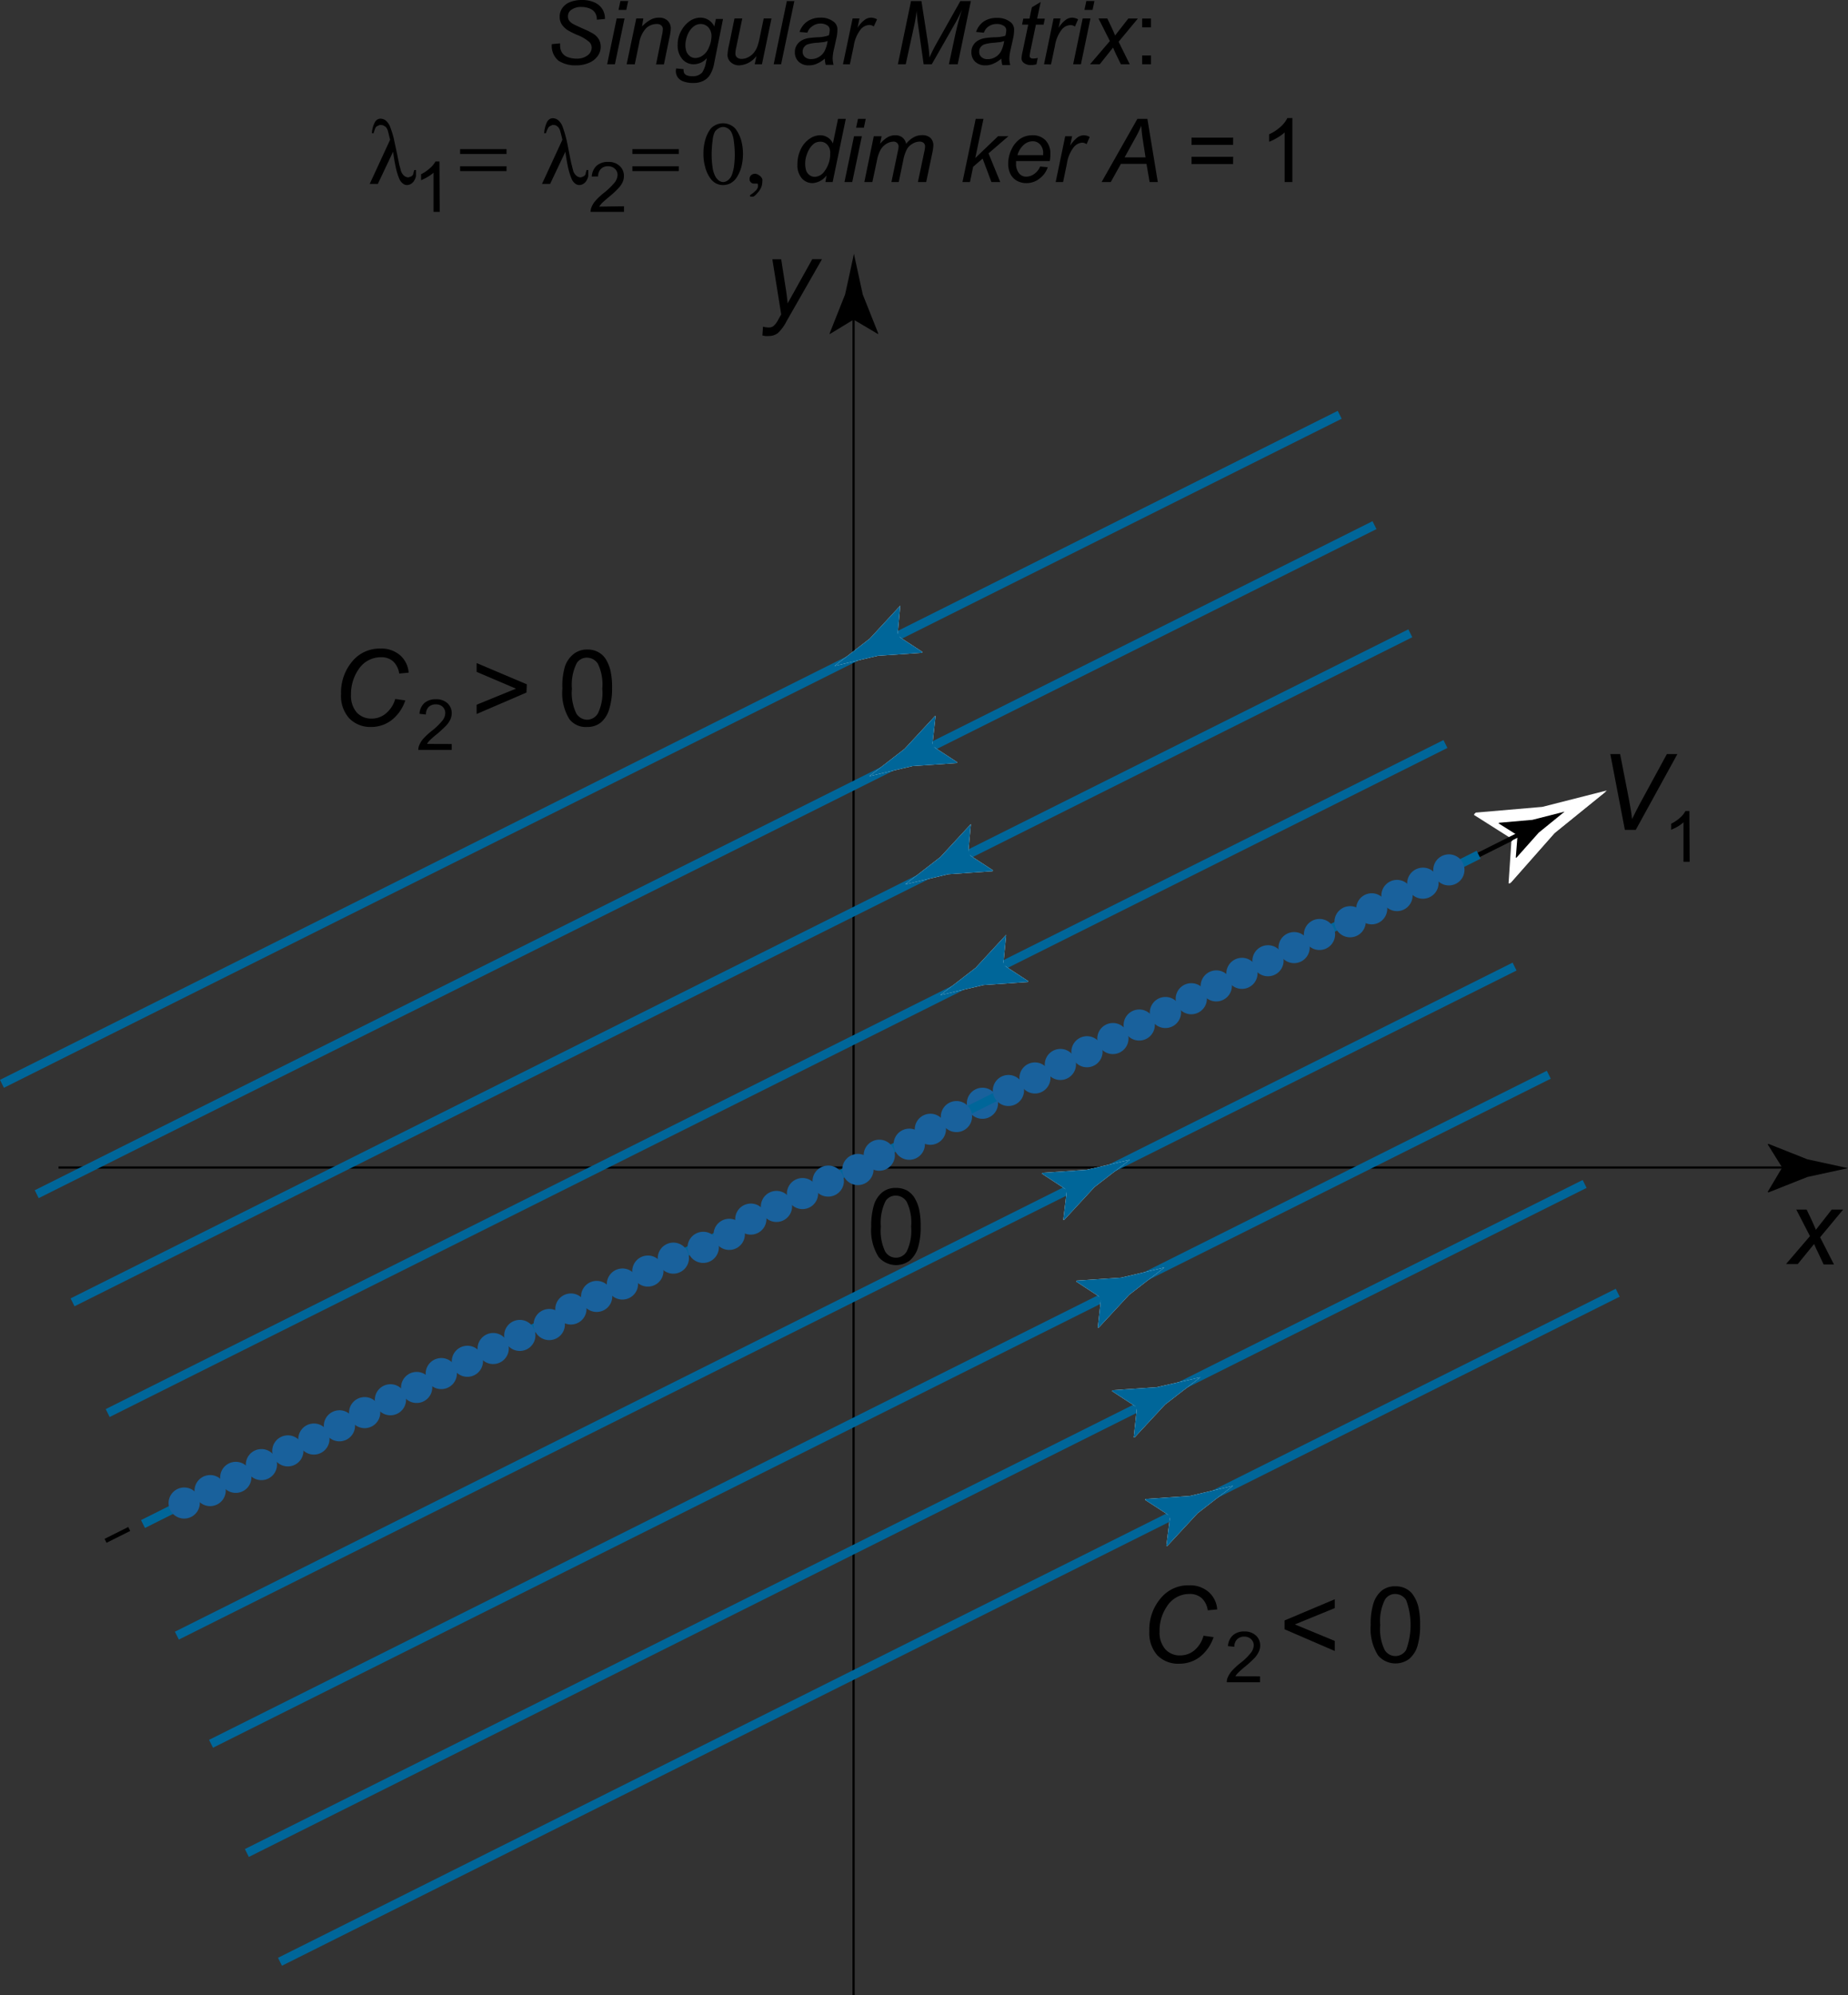 <svg id="Layer_1" data-name="Layer 1" xmlns="http://www.w3.org/2000/svg" viewBox="0 0 209.38 225.99"><rect x="0" y="0" width="209.38" height="225.99" fill="#333333" stroke="none"/><defs><style>.cls-1,.cls-3,.cls-4,.cls-6{fill:none;}.cls-1,.cls-3,.cls-4{stroke:#000;}.cls-1{stroke-width:0.25px;}.cls-2{fill:#fff;}.cls-12,.cls-3,.cls-4{stroke-width:0.5px;}.cls-4{stroke-dasharray:3 3;}.cls-10,.cls-11,.cls-12,.cls-13,.cls-5,.cls-7,.cls-8,.cls-9{fill:#19619c;stroke:#19619c;}.cls-5{stroke-width:0.5px;}.cls-6{stroke:#069;}.cls-7{stroke-width:0.5px;}.cls-8{stroke-width:0.5px;}.cls-9{stroke-width:0.5px;}.cls-10{stroke-width:0.5px;}.cls-11{stroke-width:0.5px;}.cls-13{stroke-width:0.5px;}.cls-14{fill:#069;}</style></defs><path d="M86.38,38l.07-1a2.41,2.41,0,0,0,.64.09.86.86,0,0,0,.52-.14,2.39,2.39,0,0,0,.56-.73l.34-.61-1-6.24h1L89,32.5q.15.93.24,1.86l2.79-5h1.1l-4,7a4.86,4.86,0,0,1-1,1.37,1.69,1.69,0,0,1-1,.33A2.27,2.27,0,0,1,86.38,38Z"/><path d="M202.36,143.17l2.71-3.16L203.52,137h1.17l.53,1.1c.19.42.37.82.52,1.19l1.8-2.29h1.29l-2.61,3.14,1.57,3.08h-1.17L206,141.9c-.14-.27-.29-.6-.46-1l-1.85,2.27Z"/><line class="cls-1" x1="96.71" y1="225.99" x2="96.71" y2="34.86"/><path d="M96.71,36.2,94,37.85,94,37.76l1.75-4.41c.34-1.54.68-3.07,1-4.61l1,4.61,1.75,4.4,0,.1Z"/><path d="M184.1,94l-1.65-8.59h1.11l1,5.12c.18.93.3,1.68.35,2.25.36-.74.66-1.32.89-1.75l3.06-5.62h1.19L185.33,94Z"/><line class="cls-1" x1="203.27" y1="132.24" x2="6.63" y2="132.24"/><path d="M201.92,132.24,200.28,135l.09.06,4.41-1.75,4.6-1-4.6-1-4.41-1.75-.09.05Z"/><path d="M191.44,97.61h-.7V93.13a3.33,3.33,0,0,1-.66.49,5.43,5.43,0,0,1-.74.36V93.3a4.35,4.35,0,0,0,1-.67,2.59,2.59,0,0,0,.62-.77h.45Z"/><path d="M98.71,138.93a8.17,8.17,0,0,1,.31-2.45,3,3,0,0,1,.94-1.43,2.35,2.35,0,0,1,1.55-.5,2.64,2.64,0,0,1,1.22.27,2.46,2.46,0,0,1,.86.81,4.49,4.49,0,0,1,.53,1.27,8.45,8.45,0,0,1,.19,2,7.79,7.79,0,0,1-.31,2.44,3.11,3.11,0,0,1-.93,1.44,2.6,2.6,0,0,1-3.51-.39A5.67,5.67,0,0,1,98.71,138.93Zm1.09,0a5.43,5.43,0,0,0,.49,2.82,1.41,1.41,0,0,0,2.44,0,5.4,5.4,0,0,0,.5-2.82,5.34,5.34,0,0,0-.5-2.81,1.46,1.46,0,0,0-1.23-.7,1.35,1.35,0,0,0-1.16.61A5.5,5.5,0,0,0,99.8,138.93Z"/><path class="cls-2" d="M171.26,95,167,92.3l.08-.16,7.56-.64,7.32-1.85-5.87,4.75-5,5.65h-.17Z"/><line class="cls-3" x1="96.82" y1="132.21" x2="172.36" y2="94.44"/><path d="M171.81,94.71l-2.14-1.34,0-.08,3.78-.32,3.66-.92-2.94,2.37-2.52,2.83h-.09Z"/><line class="cls-4" x1="11.96" y1="174.52" x2="96.66" y2="132.17"/><path class="cls-2" d="M171.39,94.88l-4.29-2.69.09-.15,7.56-.65,7.31-1.86-5.86,4.75-5,5.67H171Z"/><line class="cls-3" x1="111.47" y1="124.92" x2="172.48" y2="94.33"/><path d="M171.94,94.61l-2.15-1.35.05-.07,3.78-.33,3.65-.93-2.93,2.38-2.52,2.83h-.08Z"/><line class="cls-4" x1="44.22" y1="158.64" x2="111.44" y2="124.96"/><ellipse class="cls-5" cx="111.32" cy="124.96" rx="1.52" ry="1.51" transform="translate(-18.37 19.18) rotate(-9.1)"/><line class="cls-6" x1="16.2" y1="172.62" x2="167.53" y2="96.81"/><ellipse class="cls-7" cx="143.66" cy="108.83" rx="1.52" ry="1.51" transform="translate(-15.4 24.08) rotate(-9.1)"/><ellipse class="cls-8" cx="161.22" cy="100.02" rx="1.53" ry="1.51" transform="translate(-13.77 26.71) rotate(-9.08)"/><ellipse class="cls-7" cx="134.97" cy="113.13" rx="1.52" ry="1.51" transform="translate(-16.19 22.76) rotate(-9.1)"/><ellipse class="cls-9" cx="99.61" cy="130.86" rx="1.52" ry="1.51" transform="translate(-19.49 17.45) rotate(-9.13)"/><ellipse class="cls-10" cx="123.15" cy="119.13" rx="1.52" ry="1.51" transform="translate(-17.32 21.02) rotate(-9.12)"/><ellipse class="cls-11" cx="120.15" cy="120.56" rx="1.52" ry="1.51" transform="translate(-17.58 20.55) rotate(-9.11)"/><ellipse class="cls-5" cx="105.42" cy="127.9" rx="1.52" ry="1.51" transform="translate(-18.91 18.29) rotate(-9.1)"/><ellipse class="cls-5" cx="96.71" cy="132.3" rx="1.52" ry="1.51" transform="matrix(0.99, -0.16, 0.16, 0.99, -19.71, 16.96)"/><ellipse class="cls-5" cx="140.72" cy="110.24" rx="1.52" ry="1.51" transform="translate(-15.67 23.65) rotate(-9.1)"/><ellipse class="cls-11" cx="129.07" cy="116.1" rx="1.52" ry="1.51" transform="translate(-16.75 21.9) rotate(-9.11)"/><path class="cls-12" d="M155.64,104.43a1.51,1.51,0,1,1,1.27-1.73A1.52,1.52,0,0,1,155.64,104.43Z"/><ellipse class="cls-5" cx="132.05" cy="114.67" rx="1.52" ry="1.51" transform="translate(-16.48 22.34) rotate(-9.1)"/><ellipse class="cls-5" cx="149.5" cy="105.84" rx="1.52" ry="1.51" transform="translate(-14.86 24.98) rotate(-9.1)"/><ellipse class="cls-9" cx="152.42" cy="104.33" rx="1.52" ry="1.51" transform="matrix(0.99, -0.16, 0.16, 0.99, -14.62, 25.5)"/><path class="cls-12" d="M158.52,102.93a1.51,1.51,0,1,1-.48-3,1.51,1.51,0,1,1,.48,3Z"/><ellipse class="cls-11" cx="126.1" cy="117.62" rx="1.52" ry="1.51" transform="translate(-17.04 21.46) rotate(-9.11)"/><ellipse class="cls-5" cx="114.26" cy="123.51" rx="1.52" ry="1.51" transform="translate(-18.1 19.63) rotate(-9.1)"/><ellipse class="cls-5" cx="137.81" cy="111.66" rx="1.52" ry="1.51" transform="translate(-15.93 23.21) rotate(-9.1)"/><path class="cls-12" d="M117.48,123.59a1.51,1.51,0,1,1,1.27-1.74A1.52,1.52,0,0,1,117.48,123.59Z"/><ellipse class="cls-5" cx="108.37" cy="126.46" rx="1.52" ry="1.51" transform="translate(-18.64 18.74) rotate(-9.1)"/><ellipse class="cls-11" cx="146.63" cy="107.32" rx="1.52" ry="1.51" transform="translate(-15.15 24.58) rotate(-9.11)"/><ellipse class="cls-7" cx="164.15" cy="98.54" rx="1.52" ry="1.51" transform="translate(-13.51 27.19) rotate(-9.1)"/><ellipse class="cls-11" cx="102.54" cy="129.42" rx="1.52" ry="1.51" transform="matrix(0.99, -0.16, 0.16, 0.99, -19.2, 17.88)"/><ellipse class="cls-13" cx="93.83" cy="133.78" rx="1.53" ry="1.51" transform="translate(-19.99 16.54) rotate(-9.11)"/><ellipse class="cls-5" cx="90.93" cy="135.18" rx="1.52" ry="1.51" transform="translate(-20.24 16.09) rotate(-9.1)"/><ellipse class="cls-11" cx="87.98" cy="136.64" rx="1.52" ry="1.51" transform="translate(-20.53 15.66) rotate(-9.11)"/><ellipse class="cls-13" cx="85.06" cy="138.08" rx="1.52" ry="1.51" transform="translate(-20.78 15.21) rotate(-9.11)"/><ellipse class="cls-5" cx="82.16" cy="139.59" rx="1.52" ry="1.51" transform="matrix(0.99, -0.16, 0.16, 0.99, -21.05, 14.76)"/><ellipse class="cls-11" cx="79.24" cy="141.04" rx="1.52" ry="1.51" transform="matrix(0.99, -0.16, 0.16, 0.99, -21.34, 14.33)"/><ellipse class="cls-13" cx="76.29" cy="142.51" rx="1.52" ry="1.51" transform="translate(-21.6 13.87) rotate(-9.11)"/><ellipse class="cls-5" cx="73.41" cy="143.96" rx="1.52" ry="1.51" transform="translate(-21.85 13.43) rotate(-9.1)"/><ellipse class="cls-5" cx="70.53" cy="145.43" rx="1.52" ry="1.51" transform="translate(-22.12 12.99) rotate(-9.1)"/><ellipse class="cls-5" cx="67.61" cy="146.84" rx="1.52" ry="1.51" transform="translate(-22.38 12.54) rotate(-9.1)"/><ellipse class="cls-5" cx="64.69" cy="148.26" rx="1.52" ry="1.51" transform="translate(-22.64 12.1) rotate(-9.1)"/><ellipse class="cls-13" cx="61.81" cy="149.74" rx="1.52" ry="1.51" transform="matrix(0.99, -0.16, 0.16, 0.99, -22.92, 11.67)"/><ellipse class="cls-11" cx="58.9" cy="151.25" rx="1.52" ry="1.51" transform="translate(-23.21 11.24) rotate(-9.11)"/><ellipse class="cls-9" cx="55.87" cy="152.74" rx="1.52" ry="1.51" transform="translate(-23.52 10.8) rotate(-9.13)"/><ellipse class="cls-9" cx="52.95" cy="154.19" rx="1.52" ry="1.51" transform="translate(-23.79 10.35) rotate(-9.13)"/><line class="cls-6" x1="12.2" y1="160.05" x2="163.77" y2="84.27"/><path class="cls-2" d="M113.67,109.28l2.83,1.85-.06.1-5,.34-4.9,1.14,4-3.09,3.43-3.71H114Z"/><line class="cls-6" x1="113.78" y1="109.23" x2="112.94" y2="109.63"/><path class="cls-14" d="M113.67,109.28l2.83,1.85-.06.1-5,.34-4.9,1.14,4-3.09,3.43-3.71H114Z"/><line class="cls-6" x1="8.22" y1="147.51" x2="159.79" y2="71.73"/><path class="cls-2" d="M109.69,96.74l2.82,1.84-.06.1-5,.34-4.9,1.15,4-3.1,3.43-3.71H110Z"/><line class="cls-6" x1="109.8" y1="96.68" x2="108.95" y2="97.09"/><path class="cls-14" d="M109.69,96.74l2.82,1.84-.06.1-5,.34-4.9,1.15,4-3.1,3.43-3.71H110Z"/><line class="cls-6" x1="4.16" y1="135.26" x2="155.73" y2="59.48"/><path class="cls-2" d="M105.63,84.49l2.82,1.84-.06.1-5,.34-4.9,1.15,4-3.1,3.44-3.71H106Z"/><line class="cls-6" x1="105.74" y1="84.43" x2="104.89" y2="84.84"/><path class="cls-14" d="M105.63,84.49l2.82,1.84-.06.1-5,.34-4.9,1.15,4-3.1,3.44-3.71H106Z"/><line class="cls-6" x1="0.22" y1="122.76" x2="151.79" y2="46.98"/><path class="cls-2" d="M101.69,72l2.82,1.84-.06.1-5,.34-4.9,1.15,4-3.1,3.43-3.71H102Z"/><line class="cls-6" x1="101.8" y1="71.93" x2="100.95" y2="72.34"/><path class="cls-14" d="M101.69,72l2.82,1.84-.06.1-5,.34-4.9,1.15,4-3.1,3.43-3.71H102Z"/><line class="cls-6" x1="20.04" y1="185.26" x2="171.6" y2="109.48"/><path class="cls-2" d="M120.88,134.79l-2.83-1.85.06-.1,5-.34,4.9-1.14-4,3.09-3.43,3.71h-.11Z"/><line class="cls-6" x1="120.77" y1="134.84" x2="121.61" y2="134.43"/><path class="cls-14" d="M120.88,134.79l-2.83-1.85.06-.1,5-.34,4.9-1.14-4,3.09-3.43,3.71h-.11Z"/><line class="cls-6" x1="23.91" y1="197.51" x2="175.48" y2="121.73"/><path class="cls-2" d="M124.75,147l-2.82-1.85.06-.1,5.05-.34,4.89-1.15-4,3.1-3.44,3.71h-.11Z"/><line class="cls-6" x1="124.64" y1="147.09" x2="125.49" y2="146.68"/><path class="cls-14" d="M124.75,147l-2.82-1.85.06-.1,5.05-.34,4.89-1.15-4,3.1-3.44,3.71h-.11Z"/><line class="cls-6" x1="27.97" y1="209.88" x2="179.54" y2="134.1"/><path class="cls-2" d="M128.82,159.41,126,157.57l.06-.11,5-.34L136,156l-4,3.09-3.44,3.71h-.11Z"/><line class="cls-6" x1="128.71" y1="159.46" x2="129.55" y2="159.06"/><path class="cls-14" d="M128.82,159.41,126,157.57l.06-.11,5-.34L136,156l-4,3.09-3.44,3.71h-.11Z"/><line class="cls-6" x1="31.72" y1="222.2" x2="183.29" y2="146.42"/><path class="cls-2" d="M132.57,171.72l-2.83-1.84.06-.1,5-.34,4.9-1.15-4,3.1-3.44,3.71h-.11Z"/><line class="cls-6" x1="132.46" y1="171.78" x2="133.3" y2="171.37"/><path class="cls-14" d="M132.57,171.72l-2.83-1.84.06-.1,5-.34,4.9-1.15-4,3.1-3.44,3.71h-.11Z"/><path d="M44.78,79.17l1.14.16a4.69,4.69,0,0,1-1.57,2.25,3.79,3.79,0,0,1-2.31.76,3.32,3.32,0,0,1-2.49-1,3.81,3.81,0,0,1-.91-2.74A5.46,5.46,0,0,1,40,74.81a4,4,0,0,1,3.09-1.35,3.24,3.24,0,0,1,2.21.73,2.9,2.9,0,0,1,1,2l-1.07.1a2.33,2.33,0,0,0-.7-1.39,2,2,0,0,0-1.37-.46,3,3,0,0,0-2.55,1.4,4.87,4.87,0,0,0-.84,2.86,2.89,2.89,0,0,0,.65,2,2.22,2.22,0,0,0,1.69.69,2.47,2.47,0,0,0,1.61-.58A3.29,3.29,0,0,0,44.78,79.17Z"/><path d="M59.65,78.44,54,80.87V79.82L58.46,78,54,76.1v-1l5.69,2.41Z"/><path d="M63.72,78A7.81,7.81,0,0,1,64,75.51,3.05,3.05,0,0,1,65,74.07a2.4,2.4,0,0,1,1.55-.5,2.46,2.46,0,0,1,1.21.28,2.29,2.29,0,0,1,.87.8,4.56,4.56,0,0,1,.53,1.28,8.45,8.45,0,0,1,.19,2A7.79,7.79,0,0,1,69,80.4a3.11,3.11,0,0,1-.93,1.44,2.41,2.41,0,0,1-1.56.5,2.33,2.33,0,0,1-2-.89A5.63,5.63,0,0,1,63.72,78Zm1.08,0a5.4,5.4,0,0,0,.5,2.82,1.48,1.48,0,0,0,1.22.7,1.45,1.45,0,0,0,1.22-.71,5.36,5.36,0,0,0,.5-2.81,5.4,5.4,0,0,0-.5-2.82,1.47,1.47,0,0,0-1.23-.69,1.35,1.35,0,0,0-1.16.61A5.46,5.46,0,0,0,64.8,78Z"/><path d="M51.18,84.27v.67H47.4a1.13,1.13,0,0,1,.08-.48,2.71,2.71,0,0,1,.46-.77,8.11,8.11,0,0,1,.92-.86,7.55,7.55,0,0,0,1.27-1.22,1.41,1.41,0,0,0,.32-.84,1,1,0,0,0-.29-.71,1.08,1.08,0,0,0-.78-.28,1.13,1.13,0,0,0-.82.3,1.16,1.16,0,0,0-.3.85l-.73-.08a1.78,1.78,0,0,1,.56-1.23,1.92,1.92,0,0,1,1.3-.42,1.84,1.84,0,0,1,1.31.45,1.51,1.51,0,0,1,.48,1.14,1.79,1.79,0,0,1-.14.67,2.68,2.68,0,0,1-.47.7,13.5,13.5,0,0,1-1.08,1,9.45,9.45,0,0,0-.82.72,1.92,1.92,0,0,0-.29.38Z"/><ellipse class="cls-10" cx="50" cy="155.58" rx="1.52" ry="1.51" transform="translate(-24.03 9.89) rotate(-9.12)"/><ellipse class="cls-9" cx="47.2" cy="157.15" rx="1.52" ry="1.51" transform="translate(-24.33 9.48) rotate(-9.13)"/><ellipse class="cls-9" cx="44.23" cy="158.55" rx="1.52" ry="1.51" transform="translate(-24.59 9.02) rotate(-9.13)"/><ellipse class="cls-9" cx="41.3" cy="160" rx="1.52" ry="1.51" transform="translate(-24.85 8.58) rotate(-9.13)"/><ellipse class="cls-9" cx="38.45" cy="161.5" rx="1.52" ry="1.51" transform="translate(-25.13 8.14) rotate(-9.13)"/><ellipse class="cls-9" cx="35.55" cy="163" rx="1.52" ry="1.51" transform="translate(-25.4 7.7) rotate(-9.13)"/><ellipse class="cls-9" cx="32.61" cy="164.34" rx="1.52" ry="1.51" transform="translate(-25.66 7.25) rotate(-9.13)"/><ellipse class="cls-10" cx="29.62" cy="165.89" rx="1.52" ry="1.51" transform="translate(-25.92 6.79) rotate(-9.12)"/><ellipse class="cls-9" cx="26.7" cy="167.34" rx="1.52" ry="1.51" transform="translate(-26.2 6.35) rotate(-9.13)"/><ellipse class="cls-10" cx="23.81" cy="168.83" rx="1.52" ry="1.51" transform="translate(-26.46 5.91) rotate(-9.12)"/><ellipse class="cls-10" cx="20.87" cy="170.24" rx="1.52" ry="1.51" transform="translate(-26.72 5.46) rotate(-9.12)"/><path d="M136.36,185.27l1.14.16a4.76,4.76,0,0,1-1.57,2.25,3.8,3.8,0,0,1-2.32.76,3.3,3.3,0,0,1-2.48-.95,3.81,3.81,0,0,1-.91-2.74,5.45,5.45,0,0,1,1.39-3.84,4,4,0,0,1,3.09-1.35,3.24,3.24,0,0,1,2.21.73,2.88,2.88,0,0,1,1,2l-1.07.1a2.31,2.31,0,0,0-.7-1.39,2,2,0,0,0-1.37-.46,3,3,0,0,0-2.55,1.4,4.87,4.87,0,0,0-.84,2.86,2.87,2.87,0,0,0,.65,2,2.19,2.19,0,0,0,1.69.7,2.47,2.47,0,0,0,1.61-.58A3.29,3.29,0,0,0,136.36,185.27Z"/><path d="M145.54,184.54v-1l5.69-2.4v1l-4.52,1.85,4.52,1.87V187Z"/><path d="M155.3,184.06a7.81,7.81,0,0,1,.31-2.45,3.11,3.11,0,0,1,.93-1.44,2.41,2.41,0,0,1,1.56-.5,2.49,2.49,0,0,1,1.21.28,2.2,2.2,0,0,1,.86.8,4.18,4.18,0,0,1,.54,1.28,9,9,0,0,1,.19,2,8.14,8.14,0,0,1-.31,2.44,3.08,3.08,0,0,1-.93,1.43,2.61,2.61,0,0,1-3.51-.38A5.63,5.63,0,0,1,155.3,184.06Zm1.08,0a5.34,5.34,0,0,0,.5,2.81,1.41,1.41,0,0,0,2.44,0,8.17,8.17,0,0,0,0-5.63,1.48,1.48,0,0,0-1.23-.7,1.35,1.35,0,0,0-1.16.62A5.36,5.36,0,0,0,156.38,184.06Z"/><path d="M142.76,189.87v.67H139a1.18,1.18,0,0,1,.08-.49,2.81,2.81,0,0,1,.46-.76,8.07,8.07,0,0,1,.92-.87,6.72,6.72,0,0,0,1.26-1.21,1.45,1.45,0,0,0,.33-.84.94.94,0,0,0-.3-.71,1.09,1.09,0,0,0-.78-.29,1.13,1.13,0,0,0-.81.31,1.18,1.18,0,0,0-.31.84l-.72-.07a1.78,1.78,0,0,1,.56-1.23,1.87,1.87,0,0,1,1.3-.43,1.82,1.82,0,0,1,1.31.46,1.5,1.5,0,0,1,.48,1.13,1.64,1.64,0,0,1-.15.68,2.79,2.79,0,0,1-.46.7,12.38,12.38,0,0,1-1.09,1,10.49,10.49,0,0,0-.81.72,2.08,2.08,0,0,0-.3.38Z"/><path d="M62.52,5l.94-.09v.25a1.53,1.53,0,0,0,.19.76,1.29,1.29,0,0,0,.63.53,2.74,2.74,0,0,0,1,.19,2,2,0,0,0,1.31-.38,1.11,1.11,0,0,0,.45-.86.91.91,0,0,0-.24-.61A4.48,4.48,0,0,0,65.51,4a8.23,8.23,0,0,1-1.15-.56,2.28,2.28,0,0,1-.72-.69,1.61,1.61,0,0,1-.23-.85,1.69,1.69,0,0,1,.31-1A1.92,1.92,0,0,1,64.6.23,3.65,3.65,0,0,1,65.92,0a3.41,3.41,0,0,1,1.47.29,2.05,2.05,0,0,1,.88.78,2,2,0,0,1,.27.94.82.82,0,0,1,0,.14l-.92.08a1.52,1.52,0,0,0-.06-.48,1.16,1.16,0,0,0-.3-.5,1.39,1.39,0,0,0-.56-.33,2.55,2.55,0,0,0-.81-.13,1.84,1.84,0,0,0-1.21.36.85.85,0,0,0-.33.71.83.83,0,0,0,.13.47,1.56,1.56,0,0,0,.5.41c.17.09.57.28,1.2.56a8.36,8.36,0,0,1,1.07.54,1.86,1.86,0,0,1,.6.62,1.69,1.69,0,0,1,.21.84,1.75,1.75,0,0,1-.36,1.07,2.22,2.22,0,0,1-1,.76,3.54,3.54,0,0,1-1.43.27,3.43,3.43,0,0,1-2-.53A2.18,2.18,0,0,1,62.52,5Z"/><path d="M68.79,7.28l1.08-5.19h.89L69.67,7.28Zm1.29-6.16.21-1h.88l-.21,1Z"/><path d="M71,7.28l1.09-5.19h.8L72.74,3a4,4,0,0,1,1-.78A1.94,1.94,0,0,1,74.64,2a1.37,1.37,0,0,1,1,.34,1.2,1.2,0,0,1,.36.91,4.7,4.7,0,0,1-.13.91l-.65,3.14h-.89L75,4a3.47,3.47,0,0,0,.1-.7.52.52,0,0,0-.18-.42.71.71,0,0,0-.51-.16,1.75,1.75,0,0,0-1.21.48,3.21,3.21,0,0,0-.78,1.68l-.5,2.41Z"/><path d="M76.56,7.75l.89.08a1,1,0,0,0,.07.46.62.62,0,0,0,.27.23,1.53,1.53,0,0,0,.62.11,1.42,1.42,0,0,0,1.15-.42A3.19,3.19,0,0,0,80,7l.09-.42a2,2,0,0,1-1.46.7,1.69,1.69,0,0,1-1.32-.58,2.36,2.36,0,0,1-.53-1.64,3.13,3.13,0,0,1,.42-1.6,3.18,3.18,0,0,1,1-1.11A2.16,2.16,0,0,1,79.36,2a1.73,1.73,0,0,1,1.57,1l.18-.85h.81l-1,5a3.85,3.85,0,0,1-.45,1.28,1.85,1.85,0,0,1-.77.72,2.45,2.45,0,0,1-1.14.25,3.15,3.15,0,0,1-1.08-.16,1.32,1.32,0,0,1-.68-.47,1.22,1.22,0,0,1-.19-1ZM77.66,5a2.36,2.36,0,0,0,.1.8,1.25,1.25,0,0,0,.42.57,1,1,0,0,0,.6.2,1.47,1.47,0,0,0,.87-.31,2,2,0,0,0,.69-.94,3.14,3.14,0,0,0,.27-1.22,1.45,1.45,0,0,0-.35-1,1.17,1.17,0,0,0-.88-.38,1.32,1.32,0,0,0-.63.17,2,2,0,0,0-.56.53,2.67,2.67,0,0,0-.4.85A3.07,3.07,0,0,0,77.66,5Z"/><path d="M85.71,6.34A2.61,2.61,0,0,1,83.8,7.4a1.36,1.36,0,0,1-1-.35,1.08,1.08,0,0,1-.37-.84,5.67,5.67,0,0,1,.17-1.12l.62-3h.88l-.69,3.31a3.28,3.28,0,0,0-.09.65.58.58,0,0,0,.18.45.77.77,0,0,0,.53.17,1.57,1.57,0,0,0,.72-.18A2.09,2.09,0,0,0,85.39,6a2.73,2.73,0,0,0,.42-.73,7.48,7.48,0,0,0,.25-.94l.47-2.24h.88L86.33,7.28h-.82Z"/><path d="M87.66,7.28,89.15.12H90l-1.5,7.16Z"/><path d="M93.45,6.64a3.48,3.48,0,0,1-.89.57,2.12,2.12,0,0,1-.91.19A1.6,1.6,0,0,1,90.5,7a1.44,1.44,0,0,1-.44-1.09,1.43,1.43,0,0,1,.2-.77,1.47,1.47,0,0,1,.52-.53,2.29,2.29,0,0,1,.8-.29,10,10,0,0,1,1.13-.1A4.16,4.16,0,0,0,93.91,4a2.66,2.66,0,0,0,.1-.6.59.59,0,0,0-.23-.49,1.41,1.41,0,0,0-.89-.24A1.51,1.51,0,0,0,92,3a1.34,1.34,0,0,0-.52.7l-.89-.08a2.34,2.34,0,0,1,.86-1.18A2.55,2.55,0,0,1,92.93,2a2.3,2.3,0,0,1,1.52.46,1.06,1.06,0,0,1,.43.89,4.64,4.64,0,0,1-.12,1l-.29,1.29a4.79,4.79,0,0,0-.13,1,3.38,3.38,0,0,0,.1.7h-.89A3.19,3.19,0,0,1,93.45,6.64Zm.32-2a2.22,2.22,0,0,1-.39.12l-.71.08A5,5,0,0,0,91.58,5a.87.87,0,0,0-.48.34.83.83,0,0,0-.16.5.79.79,0,0,0,.25.61,1,1,0,0,0,.73.24,1.62,1.62,0,0,0,.85-.23,1.67,1.67,0,0,0,.64-.65A3.67,3.67,0,0,0,93.77,4.65Z"/><path d="M95.51,7.28,96.6,2.09h.78l-.22,1.06a3.3,3.3,0,0,1,.78-.88A1.26,1.26,0,0,1,98.72,2a1.46,1.46,0,0,1,.65.19L99,3a.84.84,0,0,0-.5-.17,1.33,1.33,0,0,0-1,.52,4,4,0,0,0-.77,1.86l-.44,2.08Z"/><path d="M101.73,7.28,103.22.12h1.18l.72,4.64a16.09,16.09,0,0,1,.19,1.75,20,20,0,0,1,1-1.95L108.81.12H110l-1.49,7.16h-1l.75-3.48a27.71,27.71,0,0,1,.74-2.71,16.44,16.44,0,0,1-.76,1.51l-2.67,4.68h-.92L104,2.69c-.06-.42-.11-.91-.14-1.47-.08.63-.16,1.13-.24,1.49l-1,4.57Z"/><path d="M113.45,6.64a3.48,3.48,0,0,1-.89.57,2.12,2.12,0,0,1-.91.19A1.6,1.6,0,0,1,110.5,7a1.44,1.44,0,0,1-.44-1.09,1.43,1.43,0,0,1,.2-.77,1.47,1.47,0,0,1,.52-.53,2.29,2.29,0,0,1,.8-.29,10,10,0,0,1,1.13-.1,4.16,4.16,0,0,0,1.2-.17,2.66,2.66,0,0,0,.1-.6.59.59,0,0,0-.23-.49,1.41,1.41,0,0,0-.89-.24A1.51,1.51,0,0,0,112,3a1.34,1.34,0,0,0-.52.7l-.89-.08a2.34,2.34,0,0,1,.86-1.18,2.55,2.55,0,0,1,1.5-.41,2.3,2.3,0,0,1,1.52.46,1.06,1.06,0,0,1,.43.89,4.64,4.64,0,0,1-.12,1l-.29,1.29a4.79,4.79,0,0,0-.13,1,3.38,3.38,0,0,0,.1.7h-.89A3.19,3.19,0,0,1,113.45,6.64Zm.32-2a2.22,2.22,0,0,1-.39.12l-.71.08a5,5,0,0,0-1.09.17.87.87,0,0,0-.48.34.83.83,0,0,0-.16.5.79.79,0,0,0,.25.61,1,1,0,0,0,.73.24,1.62,1.62,0,0,0,.85-.23,1.67,1.67,0,0,0,.64-.65A3.67,3.67,0,0,0,113.77,4.65Z"/><path d="M117.58,6.56l-.15.73a2.69,2.69,0,0,1-.61.08,1.28,1.28,0,0,1-.84-.26.65.65,0,0,1-.24-.53,4.72,4.72,0,0,1,.13-.79l.63-3h-.7l.14-.68h.7l.27-1.28,1-.61-.4,1.89h.87l-.14.68h-.87l-.6,2.87a6.22,6.22,0,0,0-.11.65.32.32,0,0,0,.09.24.46.46,0,0,0,.29.08A2.15,2.15,0,0,0,117.58,6.56Z"/><path d="M118.29,7.28l1.08-5.19h.79l-.22,1.06a3.3,3.3,0,0,1,.78-.88A1.26,1.26,0,0,1,121.5,2a1.46,1.46,0,0,1,.65.19l-.36.82a.84.84,0,0,0-.5-.17,1.33,1.33,0,0,0-1,.52,4,4,0,0,0-.77,1.86l-.44,2.08Z"/><path d="M121.59,7.28l1.08-5.19h.88l-1.08,5.19Zm1.28-6.16.21-1H124l-.21,1Z"/><path d="M123.5,7.28l2.25-2.63-1.29-2.56h1l.44.93c.17.34.31.67.44,1l1.5-1.92h1.08l-2.18,2.63L128,7.28h-1l-.52-1.06c-.11-.22-.23-.5-.37-.83L124.6,7.28Z"/><path d="M129.41,3.1v-1h1v1Zm0,4.18v-1h1v1Z"/><path d="M93.65,19.87a2.14,2.14,0,0,1-1.58.87,1.59,1.59,0,0,1-1.23-.55,2.27,2.27,0,0,1-.49-1.58,3.82,3.82,0,0,1,.39-1.73,2.86,2.86,0,0,1,1-1.17,2.1,2.1,0,0,1,1.17-.39,1.58,1.58,0,0,1,1.46.93l.58-2.79h.88l-1.49,7.16h-.82Zm-2.42-1.42a2.78,2.78,0,0,0,.1.85,1.14,1.14,0,0,0,.37.52,1,1,0,0,0,.62.21,1.39,1.39,0,0,0,1.09-.63,3.22,3.22,0,0,0,.65-2,1.33,1.33,0,0,0-.32-1,1.05,1.05,0,0,0-.81-.35,1.27,1.27,0,0,0-.58.14,1.8,1.8,0,0,0-.52.49,3,3,0,0,0-.43.86A2.82,2.82,0,0,0,91.23,18.45Z"/><path d="M95.68,20.62l1.08-5.19h.89l-1.09,5.19ZM97,14.46l.21-1h.88l-.21,1Z"/><path d="M97.93,20.62,99,15.43h.89l-.18.86a3.48,3.48,0,0,1,.88-.76,1.74,1.74,0,0,1,.84-.21,1.28,1.28,0,0,1,.81.25,1.25,1.25,0,0,1,.43.72,2.78,2.78,0,0,1,.83-.73,1.9,1.9,0,0,1,.92-.25,1.38,1.38,0,0,1,1,.31,1.15,1.15,0,0,1,.33.87,5,5,0,0,1-.11.79l-.7,3.34H104l.72-3.43a3.31,3.31,0,0,0,.09-.6.51.51,0,0,0-.16-.4.65.65,0,0,0-.46-.15,1.57,1.57,0,0,0-.8.24,1.68,1.68,0,0,0-.64.63,4.51,4.51,0,0,0-.4,1.19l-.52,2.52H101l.73-3.5a2.26,2.26,0,0,0,.08-.51.55.55,0,0,0-.57-.57,1.59,1.59,0,0,0-.79.24,1.87,1.87,0,0,0-.67.67,4,4,0,0,0-.42,1.22l-.52,2.45Z"/><path d="M109.05,20.62l1.5-7.16h.88l-.93,4.44,2.58-2.47h1.17L112,17.37l1.33,3.25h-1l-1-2.66-1.07.93-.36,1.73Z"/><path d="M117.85,18.86l.86.08a2.57,2.57,0,0,1-.85,1.22,2.36,2.36,0,0,1-1.59.58,2.14,2.14,0,0,1-1.06-.27,1.81,1.81,0,0,1-.73-.77,2.57,2.57,0,0,1-.25-1.16,3.7,3.7,0,0,1,.39-1.65,3,3,0,0,1,1-1.19,2.51,2.51,0,0,1,1.35-.38,2,2,0,0,1,1.49.57,2.18,2.18,0,0,1,.55,1.57,4.11,4.11,0,0,1-.07.78h-3.82c0,.11,0,.2,0,.28a1.67,1.67,0,0,0,.34,1.11,1,1,0,0,0,.82.38,1.56,1.56,0,0,0,.89-.3A1.94,1.94,0,0,0,117.85,18.86Zm-2.57-1.29h2.91a1.58,1.58,0,0,0,0-.19,1.42,1.42,0,0,0-.33-1A1.12,1.12,0,0,0,117,16a1.54,1.54,0,0,0-1,.4A2.4,2.4,0,0,0,115.28,17.57Z"/><path d="M119.61,20.62l1.08-5.19h.78l-.22,1.06a4,4,0,0,1,.78-.89,1.31,1.31,0,0,1,.79-.28,1.53,1.53,0,0,1,.65.19l-.36.82a.87.87,0,0,0-.51-.17,1.35,1.35,0,0,0-.95.52,4,4,0,0,0-.77,1.86l-.43,2.08Z"/><path d="M124.81,20.62l4.06-7.16H130l1.18,7.16h-.93l-.35-2.06H127l-1.15,2.06Zm2.61-2.8h2.37l-.28-1.8a16.62,16.62,0,0,1-.2-1.78,12.86,12.86,0,0,1-.72,1.46Z"/><path d="M139.71,16.41H135v-.82h4.72Zm0,2.17H135v-.82h4.72Z"/><path d="M146.43,20.62h-.88V15a4.58,4.58,0,0,1-.83.6,5.68,5.68,0,0,1-.93.46v-.85a5,5,0,0,0,1.29-.84,3.23,3.23,0,0,0,.78-1h.57v7.19Z"/><path d="M42.33,15.09h-.19a2.09,2.09,0,0,1,.07-.53A2.41,2.41,0,0,1,42.4,14a.91.91,0,0,1,.31-.43.71.71,0,0,1,.41-.13,1,1,0,0,1,.61.23,1.77,1.77,0,0,1,.5.77,11.12,11.12,0,0,1,.38,1.22L45,17.49l.24,1.17.15.55a1.23,1.23,0,0,0,.39.69.75.75,0,0,0,.48.19,1.23,1.23,0,0,0,.3-.1.47.47,0,0,0,.28-.33c0-.12.06-.25.1-.4h.19c0,.16,0,.29,0,.39s0,.2,0,.31a1.72,1.72,0,0,1-.19.48,1,1,0,0,1-.37.38.82.82,0,0,1-.46.14.76.76,0,0,1-.5-.2,1.3,1.3,0,0,1-.37-.51A7,7,0,0,1,44.85,19c-.14-.64-.24-1.25-.31-1.82l-1.73,3.65h-.92l2.31-5c-.09-.37-.17-.7-.25-1a1.18,1.18,0,0,0-.26-.47l-.25-.15a.85.85,0,0,0-.26-.05H43l-.23.11a.53.53,0,0,0-.22.18A5.14,5.14,0,0,0,42.33,15.09Z"/><path d="M52.13,16.89h5.26v.55H52.13Zm0,1.94h5.26v.55H52.13Z"/><path d="M61.85,15.09h-.19a2.09,2.09,0,0,1,.07-.53,2.9,2.9,0,0,1,.19-.61.91.91,0,0,1,.31-.43.71.71,0,0,1,.41-.13,1,1,0,0,1,.61.23,1.77,1.77,0,0,1,.51.77c.13.36.25.76.37,1.22s.22,1,.39,1.88c.12.59.2,1,.25,1.17s.09.37.14.55a1.23,1.23,0,0,0,.39.69.8.8,0,0,0,.48.19,1.23,1.23,0,0,0,.3-.1.45.45,0,0,0,.28-.33c0-.12.07-.25.1-.4h.19c0,.16,0,.29,0,.39s0,.2,0,.31a1.72,1.72,0,0,1-.19.48,1,1,0,0,1-.37.38.8.8,0,0,1-.46.14.78.78,0,0,1-.5-.2,1.3,1.3,0,0,1-.37-.51A7.88,7.88,0,0,1,64.37,19c-.14-.64-.24-1.25-.31-1.82l-1.73,3.65h-.92l2.31-5c-.08-.37-.17-.7-.25-1a1.18,1.18,0,0,0-.26-.47L63,14.21a.85.85,0,0,0-.26-.05h-.17l-.22.11a.47.47,0,0,0-.22.18A3.36,3.36,0,0,0,61.85,15.09Z"/><path d="M71.65,16.89h5.26v.55H71.65Zm0,1.94h5.26v.55H71.65Z"/><path d="M80.55,14.54a1.92,1.92,0,0,1,2.74,0,3.91,3.91,0,0,1,.67,1.3,5.73,5.73,0,0,1,.22,1.63A6,6,0,0,1,84,18.89a4.13,4.13,0,0,1-.52,1.19,2,2,0,0,1-.72.68,1.86,1.86,0,0,1-.82.2,1.71,1.71,0,0,1-.82-.19,1.9,1.9,0,0,1-.71-.68,3.71,3.71,0,0,1-.52-1.2,5.28,5.28,0,0,1-.19-1.47,5.43,5.43,0,0,1,.22-1.62A3.72,3.72,0,0,1,80.55,14.54Zm.45.37a2.77,2.77,0,0,0-.26,1,11.75,11.75,0,0,0-.11,1.58,9.36,9.36,0,0,0,.09,1.35,3.16,3.16,0,0,0,.26,1,1.47,1.47,0,0,0,.43.58.88.88,0,0,0,.53.2.92.92,0,0,0,.53-.2,1.34,1.34,0,0,0,.43-.56,4.41,4.41,0,0,0,.26-1,10.2,10.2,0,0,0,.09-1.35,11.42,11.42,0,0,0-.11-1.55,3,3,0,0,0-.28-1,1.09,1.09,0,0,0-.42-.43,1,1,0,0,0-.5-.15,1,1,0,0,0-.49.14A1.42,1.42,0,0,0,81,14.91Z"/><path d="M86.37,20.28a.9.9,0,0,1,0,.29,1.82,1.82,0,0,1-.09.56,2,2,0,0,1-.43.69c-.23.28-.41.43-.52.45a1,1,0,0,1-.24,0c-.07,0-.11,0-.11-.08a.29.29,0,0,1,0-.09,3.07,3.07,0,0,0,.61-.48.91.91,0,0,0,.29-.45c0-.13,0-.21,0-.23v0q0-.15-.12-.15l-.15,0-.18,0a.45.45,0,0,1-.37-.15.45.45,0,0,1-.13-.35.56.56,0,0,1,.19-.46.63.63,0,0,1,.41-.15.77.77,0,0,1,.45.16A.9.9,0,0,1,86.37,20.28Z"/><path d="M70.7,23.36V24H66.91a1.37,1.37,0,0,1,.09-.49,2.45,2.45,0,0,1,.46-.76,7.3,7.3,0,0,1,.92-.87,7.84,7.84,0,0,0,1.26-1.21,1.45,1.45,0,0,0,.33-.85.92.92,0,0,0-.3-.7,1.09,1.09,0,0,0-.78-.29,1.06,1.06,0,0,0-.81.31,1.14,1.14,0,0,0-.31.84L67.05,20a1.78,1.78,0,0,1,.56-1.24,1.9,1.9,0,0,1,1.3-.42,1.78,1.78,0,0,1,1.3.46,1.49,1.49,0,0,1,.48,1.13,1.66,1.66,0,0,1-.14.68,2.42,2.42,0,0,1-.47.69,9.64,9.64,0,0,1-1.08,1c-.42.36-.69.59-.81.72a3.1,3.1,0,0,0-.3.38Z"/><path d="M49.82,24h-.7V19.56a3.88,3.88,0,0,1-.67.48,5.08,5.08,0,0,1-.74.37v-.68a4.19,4.19,0,0,0,1-.68,2.78,2.78,0,0,0,.63-.76h.45Z"/></svg>